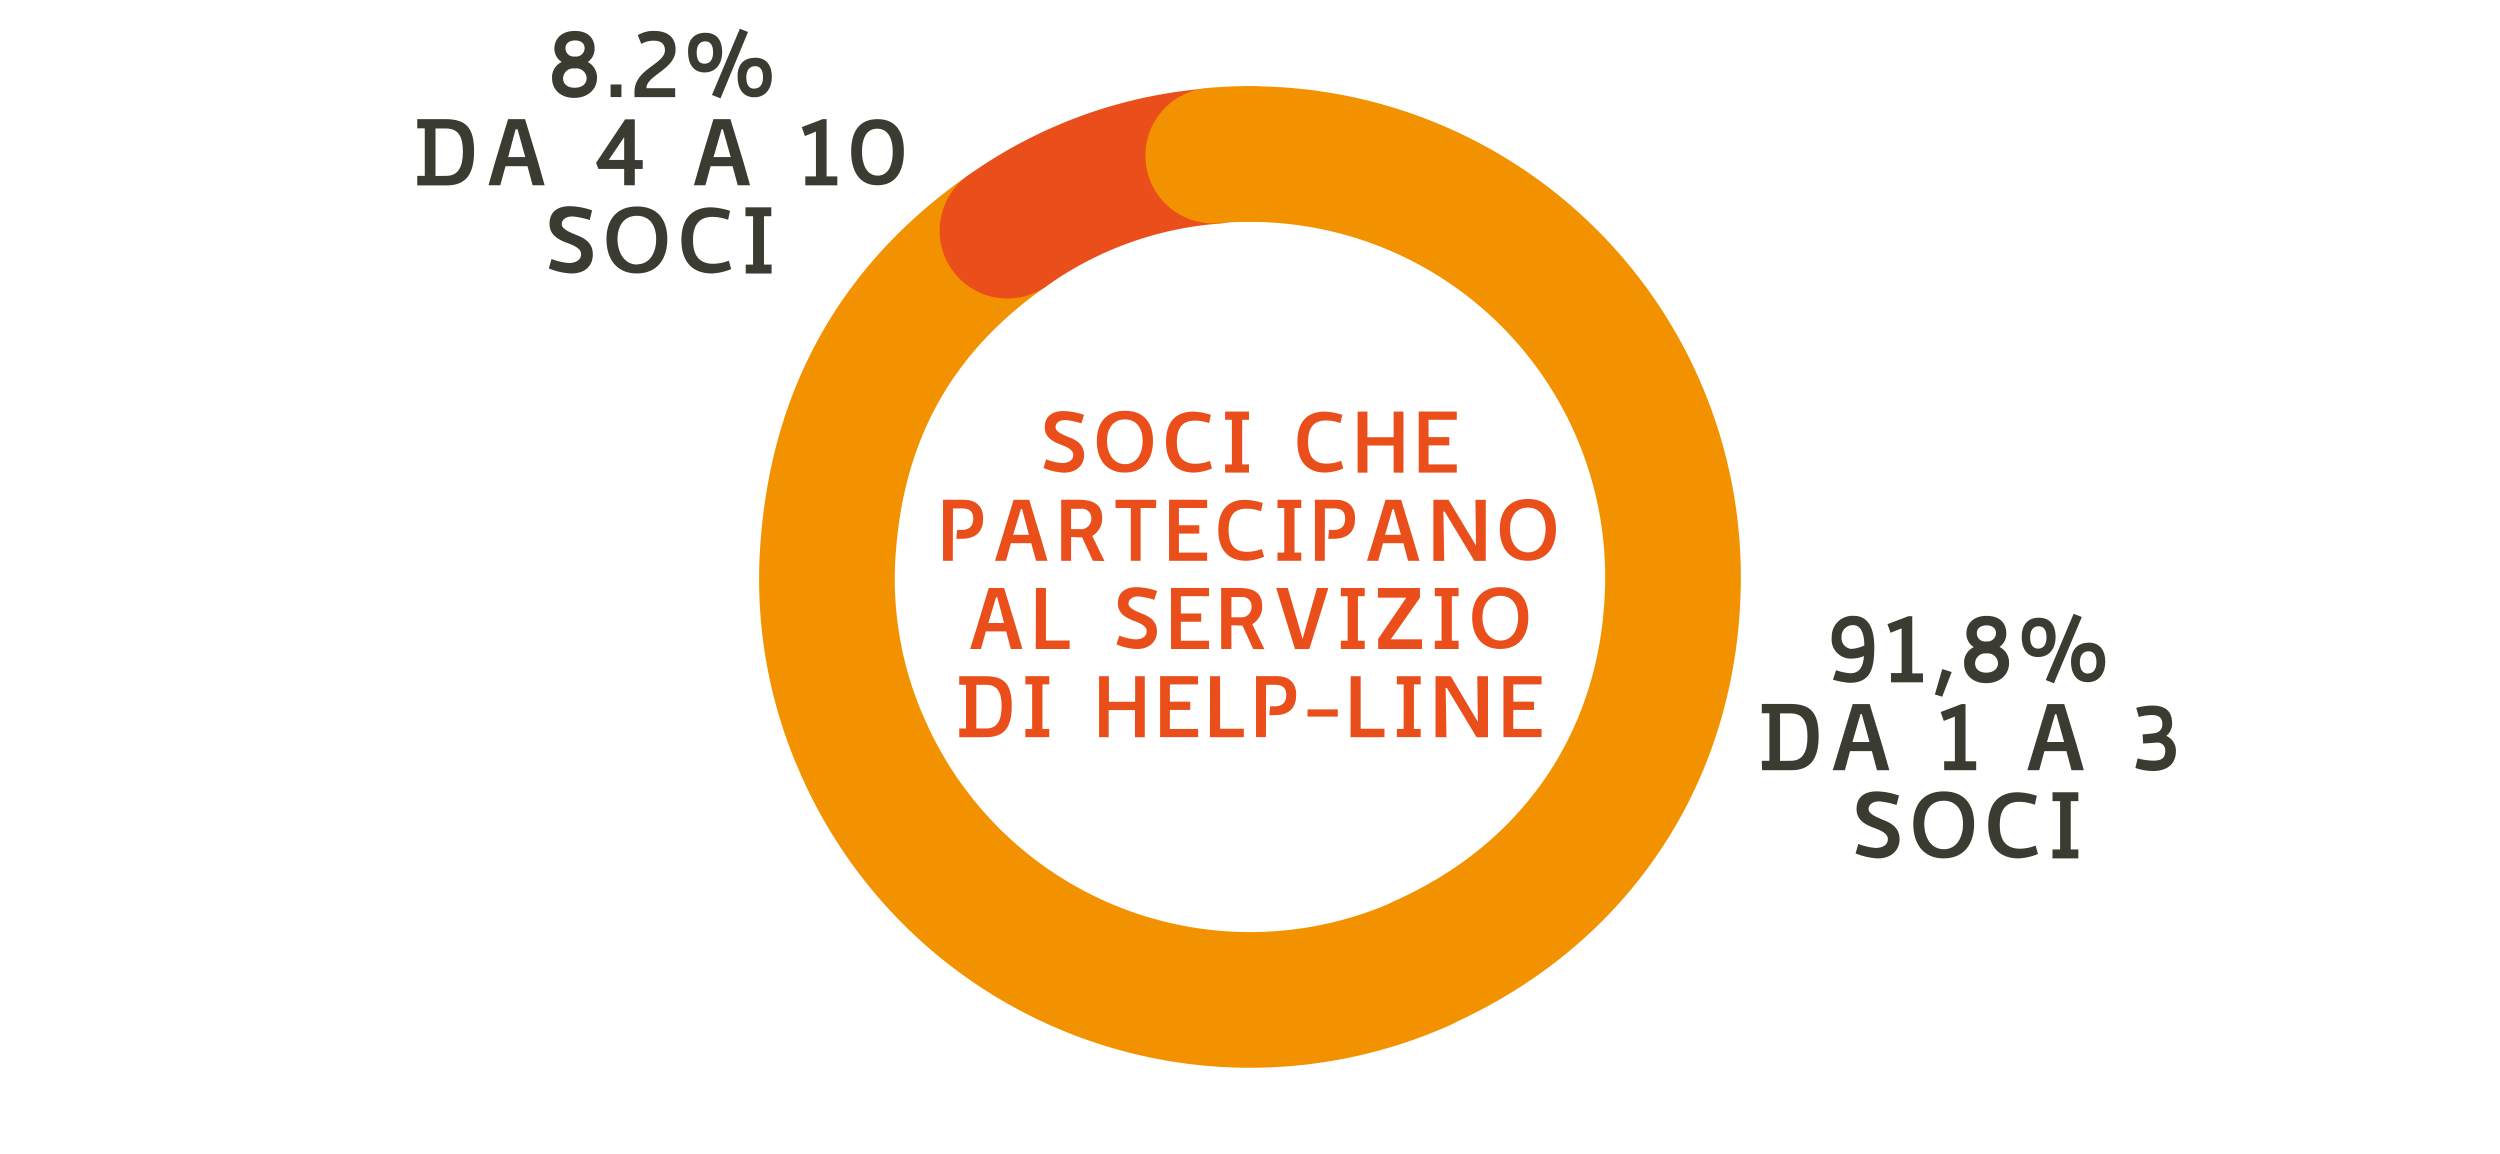 <svg xmlns="http://www.w3.org/2000/svg" xmlns:xlink="http://www.w3.org/1999/xlink" width="130mm" height="60mm" viewBox="0 0 368.5 170.08"><defs><clipPath id="a"><rect x="1162.56" y="-1842.13" width="1765.34" height="671.04" style="fill:none"/></clipPath><clipPath id="b"><rect x="1211.81" y="-912.2" width="1697.95" height="606.18" style="fill:none"/></clipPath></defs><title>graph_soci_helpline</title><g style="clip-path:url(#b)"><line x1="1329.32" y1="-347.02" x2="368.31" y2="1132.82" style="fill:none;stroke:#f9b600;stroke-miterlimit:10;stroke-width:5px"/><line x1="1329.32" y1="-347.02" x2="292.17" y2="1080.49" style="fill:none;stroke:#f9b600;stroke-miterlimit:10;stroke-width:5px"/><line x1="1329.32" y1="-347.02" x2="218.89" y2="1024.26" style="fill:none;stroke:#f9b600;stroke-miterlimit:10;stroke-width:5px"/><line x1="1329.32" y1="-347.02" x2="148.64" y2="964.26" style="fill:none;stroke:#f9b600;stroke-miterlimit:10;stroke-width:5px"/><line x1="1329.32" y1="-347.02" x2="81.63" y2="900.67" style="fill:none;stroke:#f9b600;stroke-miterlimit:10;stroke-width:5px"/><line x1="1329.32" y1="-347.02" x2="18.04" y2="833.67" style="fill:none;stroke:#f9b600;stroke-miterlimit:10;stroke-width:5px"/><line x1="1329.32" y1="-347.02" x2="-41.95" y2="763.42" style="fill:none;stroke:#f9b600;stroke-miterlimit:10;stroke-width:5px"/><line x1="1329.32" y1="-347.02" x2="-98.19" y2="690.13" style="fill:none;stroke:#f9b600;stroke-miterlimit:10;stroke-width:5px"/><line x1="1329.32" y1="-347.02" x2="-150.51" y2="614" style="fill:none;stroke:#f9b600;stroke-miterlimit:10;stroke-width:5px"/><line x1="1329.32" y1="-347.02" x2="-198.78" y2="535.23" style="fill:none;stroke:#f9b600;stroke-miterlimit:10;stroke-width:5px"/><line x1="1329.32" y1="-347.02" x2="-242.86" y2="454.05" style="fill:none;stroke:#f9b600;stroke-miterlimit:10;stroke-width:5px"/><line x1="1329.32" y1="-347.02" x2="-282.63" y2="370.67" style="fill:none;stroke:#f9b600;stroke-miterlimit:10;stroke-width:5px"/><line x1="1329.32" y1="-347.02" x2="-317.98" y2="285.32" style="fill:none;stroke:#f9b600;stroke-miterlimit:10;stroke-width:5px"/><line x1="1329.32" y1="-347.02" x2="-348.82" y2="198.24" style="fill:none;stroke:#f9b600;stroke-miterlimit:10;stroke-width:5px"/><line x1="1329.32" y1="-347.02" x2="-375.06" y2="109.67" style="fill:none;stroke:#f9b600;stroke-miterlimit:10;stroke-width:5px"/><line x1="1329.32" y1="-347.02" x2="-396.62" y2="19.84" style="fill:none;stroke:#f9b600;stroke-miterlimit:10;stroke-width:5px"/></g><path d="M122.16,79.6C123.85,60.25,132.6,45.1,148.5,34m61.12,108a62.34,62.34,0,0,1-82.31-31.59,60.68,60.68,0,0,1-5.15-30.79m62.1-56.91A62.34,62.34,0,0,1,246.6,85c0,25.48-13.71,46.59-37,56.95" style="fill:none;stroke:#f39200;stroke-linecap:round;stroke-linejoin:round;stroke-width:20px"/><path d="M148.5,34a60.43,60.43,0,0,1,30.33-11" style="fill:none;stroke:#e94e1b;stroke-linecap:round;stroke-linejoin:round;stroke-width:20px"/><path d="M178.83,22.93c1.78-.16,3.64-.24,5.43-.24" style="fill:none;stroke:#f39200;stroke-linecap:round;stroke-linejoin:round;stroke-width:20px"/><path d="M274.75,96.71a5,5,0,0,1-1.81.37A2.82,2.82,0,0,1,270,93.92a3.05,3.05,0,0,1,3.27-3.14c2.23,0,3,2.06,3,4.55,0,3-.41,5.32-3.63,5.32a11.91,11.91,0,0,1-2.46-.46l.46-1.4a8.17,8.17,0,0,0,2.1.45C274.15,99.24,274.62,98.21,274.75,96.71Zm.05-1.56c0-1.59-.43-3-1.61-3a1.65,1.65,0,0,0-1.74,1.74,1.6,1.6,0,0,0,1.39,1.76A5.32,5.32,0,0,0,274.8,95.15Z" style="fill:#3c3b32"/><path d="M280.3,99.21V92.62l-1.63.65L278.21,92l3.08-1.17h.58v8.43h1.58v1.32h-4.72V99.21Z" style="fill:#3c3b32"/><path d="M285.2,102.37l1.09-3.75,1.39.44-1.4,3.64Z" style="fill:#3c3b32"/><path d="M292.83,90.78c2,0,2.9,1.14,2.9,2.58a2.36,2.36,0,0,1-1,2,2.55,2.55,0,0,1,1.41,2.34c0,1.79-1.37,3-3.38,3s-3.25-1.25-3.25-2.93a2.49,2.49,0,0,1,1.43-2.38,2.32,2.32,0,0,1-1.09-2C289.84,92,290.82,90.78,292.83,90.78Zm-.05,8.37c1,0,1.7-.53,1.73-1.35a1.51,1.51,0,0,0-1.72-1.48,1.49,1.49,0,0,0-1.66,1.46C291.13,98.6,291.74,99.15,292.78,99.15Zm0-4.6a1.26,1.26,0,0,0,1.43-1.22c0-.78-.64-1.15-1.39-1.15s-1.43.37-1.43,1.13A1.21,1.21,0,0,0,292.78,94.55Z" style="fill:#3c3b32"/><path d="M300.55,91.05c1.73,0,2.45,1.24,2.45,2.85s-.86,2.95-2.59,2.95S298,95.48,298,93.9C298,92.14,298.85,91.05,300.55,91.05Zm-.13,4.56c.82,0,1.24-.66,1.24-1.67s-.37-1.63-1.16-1.63-1.26.59-1.26,1.63S299.63,95.61,300.42,95.61Zm2.33,5.11-1.21-.48,4.11-9.76,1.21.47Zm5.11-6c1.73,0,2.46,1.22,2.46,2.84s-.86,3-2.59,3-2.46-1.37-2.46-3C305.27,95.82,306.17,94.74,307.86,94.74Zm-.09,4.55c.82,0,1.25-.65,1.25-1.67S308.64,96,307.85,96s-1.28.57-1.28,1.63S307,99.29,307.77,99.29Z" style="fill:#3c3b32"/><path d="M259.69,112.14h1.12v-7h-1.12v-1.38h4.15c3.1,0,4.23,1.3,4.23,4.77,0,3.21-1.13,5-4,5h-4.34Zm4.3,0c1.81,0,2.43-1.43,2.43-3.59s-.63-3.39-2.51-3.39h-1.53v7Z" style="fill:#3c3b32"/><path d="M270.15,113.53l1.06-3.51,1.88-6.24h2.5l1.9,6.24,1,3.51h-1.82l-.75-2.81H272.7l-.76,2.81Zm2.9-4.16h2.52l-1.14-4.1h-.19Z" style="fill:#3c3b32"/><path d="M288.15,112.21v-6.59l-1.63.65-.47-1.32,3.08-1.17h.59v8.43h1.57v1.32h-4.72v-1.32Z" style="fill:#3c3b32"/><path d="M298.83,113.53l1.05-3.51,1.89-6.24h2.5l1.89,6.24,1,3.51h-1.82l-.75-2.81h-3.24l-.77,2.81Zm2.9-4.16h2.52l-1.14-4.1h-.2Z" style="fill:#3c3b32"/><path d="M315.08,111.79a9.55,9.55,0,0,0,2.3.33c1.12,0,1.78-.28,1.78-1.41a1.14,1.14,0,0,0-1.26-1.25l-2,.14-.08-1.34s1.69-.14,1.9-.22a1.24,1.24,0,0,0,1-1.39c0-.92-.62-1.25-1.56-1.25a7.64,7.64,0,0,0-1.9.28l-.38-1.34a9.62,9.62,0,0,1,2.29-.34c1.65,0,3,.51,3,2.64a2.29,2.29,0,0,1-.85,1.83,2.37,2.37,0,0,1,1.41,2.24c0,2.19-1.65,2.94-3.32,2.94a8.11,8.11,0,0,1-2.65-.45Z" style="fill:#3c3b32"/><path d="M279.55,118.66a12.84,12.84,0,0,0-2.37-.52c-1-.08-1.72.37-1.75,1.08s1,1.16,2.18,1.65c1.61.61,2.39,1.45,2.39,2.86s-1.05,2.85-3.31,2.8a10,10,0,0,1-3.18-.74l.41-1.39a9.25,9.25,0,0,0,2.53.59c.85,0,1.82-.32,1.82-1.31,0-.78-.88-1.23-2.18-1.7-1.6-.61-2.43-1.38-2.43-2.72,0-1.64,1-2.63,3.09-2.61a10.65,10.65,0,0,1,3.17.62Z" style="fill:#3c3b32"/><path d="M286.51,116.65c3,0,4.48,1.91,4.48,4.81s-1.46,5.07-4.5,5.07-4.47-2.2-4.47-5.07S283.52,116.65,286.51,116.65Zm0,8.53c1.93,0,2.84-1.77,2.84-3.72s-.93-3.43-2.85-3.43-2.86,1.49-2.86,3.43S284.6,125.18,286.55,125.18Z" style="fill:#3c3b32"/><path d="M300.4,125.88a8.26,8.26,0,0,1-2.85.65c-2.88,0-4.48-1.74-4.48-4.92s1.54-4.83,4.39-4.83a10.45,10.45,0,0,1,2.77.52l-.29,1.32a7,7,0,0,0-2.43-.43c-1.83.07-2.74,1.15-2.74,3.42s.91,3.4,2.81,3.49a6.51,6.51,0,0,0,2.47-.46Z" style="fill:#3c3b32"/><path d="M305.23,118.09v7.12h1.12v1.32h-3.81v-1.32h1.12v-7.12h-1.12v-1.31h3.81v1.31Z" style="fill:#3c3b32"/><path d="M84.74,4.56c2,0,2.9,1.14,2.9,2.58a2.36,2.36,0,0,1-1,2A2.57,2.57,0,0,1,88,11.43c0,1.79-1.38,3-3.38,3s-3.25-1.24-3.25-2.92a2.49,2.49,0,0,1,1.43-2.38,2.3,2.3,0,0,1-1.09-2C81.75,5.75,82.72,4.56,84.74,4.56Zm0,8.37c1,0,1.7-.53,1.73-1.35A1.51,1.51,0,0,0,84.7,10.1,1.49,1.49,0,0,0,83,11.56C83,12.38,83.65,12.93,84.69,12.93Zm0-4.6a1.26,1.26,0,0,0,1.43-1.22c0-.79-.64-1.15-1.39-1.15s-1.43.36-1.43,1.13A1.21,1.21,0,0,0,84.69,8.33Z" style="fill:#3c3b32"/><path d="M90,12.45h1.6v1.86H90Z" style="fill:#3c3b32"/><path d="M95.28,13h4.24v1.32h-6v-.78c0-3.4,4.49-4.07,4.49-6.14C98,6.49,97.44,6,96.39,6a3.51,3.51,0,0,0-1.86.48L94,5.19a4.48,4.48,0,0,1,2.51-.63c1.34,0,3.07.54,3.07,2.73C99.6,10.2,95.28,11.11,95.28,13Z" style="fill:#3c3b32"/><path d="M104,4.83c1.73,0,2.45,1.23,2.45,2.85s-.86,3-2.59,3-2.44-1.37-2.44-3C101.37,5.92,102.25,4.83,104,4.83Zm-.13,4.56c.82,0,1.24-.66,1.24-1.67s-.37-1.63-1.16-1.63-1.26.59-1.26,1.63S103,9.39,103.82,9.39Zm2.33,5.11L104.94,14l4.11-9.76,1.21.47Zm5.11-6c1.73,0,2.46,1.22,2.46,2.84s-.86,3-2.59,3-2.46-1.37-2.46-3C108.67,9.6,109.57,8.52,111.26,8.52Zm-.09,4.55c.82,0,1.25-.65,1.25-1.67s-.38-1.63-1.17-1.63S110,10.34,110,11.4,110.38,13.07,111.17,13.07Z" style="fill:#3c3b32"/><path d="M61.5,25.92h1.11v-7H61.5V17.56h4.14c3.11,0,4.24,1.3,4.24,4.77,0,3.21-1.13,5-4,5H61.5Zm4.3,0c1.81,0,2.43-1.43,2.43-3.59s-.64-3.39-2.51-3.39H64.19v7Z" style="fill:#3c3b32"/><path d="M72,27.31,73,23.8l1.89-6.24h2.5l1.89,6.24,1,3.51H78.5l-.75-2.81H74.51l-.77,2.81Zm2.9-4.16h2.52l-1.14-4.1H76Z" style="fill:#3c3b32"/><path d="M87.86,24l4.28-6.41h1.43v6h1.17V24.9H93.57v2.41H92V24.9H88.2Zm1.87-.43H92V20.22Z" style="fill:#3c3b32"/><path d="M102.28,27.31l1-3.51,1.88-6.24h2.5l1.9,6.24,1,3.51h-1.82l-.76-2.81h-3.24l-.76,2.81Zm2.9-4.16h2.52l-1.15-4.1h-.19Z" style="fill:#3c3b32"/><path d="M120.27,26V19.4l-1.63.65-.46-1.32,3.08-1.17h.58V26h1.58v1.32H118.7V26Z" style="fill:#3c3b32"/><path d="M129.34,17.56c2.85,0,3.89,2.05,3.89,4.75,0,2.94-1.2,5-3.89,5-2.84,0-3.88-2.29-3.88-5S126.5,17.56,129.34,17.56Zm0,8.33c1.7,0,2.25-1.69,2.25-3.55,0-1.69-.56-3.37-2.29-3.37s-2.25,1.68-2.25,3.37S127.64,25.89,129.37,25.89Z" style="fill:#3c3b32"/><path d="M86.92,32.44a12.52,12.52,0,0,0-2.36-.52c-1-.08-1.72.37-1.76,1.08s1,1.16,2.19,1.65c1.61.61,2.39,1.45,2.39,2.86,0,1.56-1,2.85-3.32,2.8a10.2,10.2,0,0,1-3.17-.74l.4-1.39a9.24,9.24,0,0,0,2.54.59c.84,0,1.82-.32,1.82-1.31,0-.78-.88-1.23-2.18-1.7C81.87,35.15,81,34.38,81,33c0-1.64,1-2.63,3.1-2.61a10.65,10.65,0,0,1,3.17.62Z" style="fill:#3c3b32"/><path d="M93.89,30.43c3,0,4.47,1.91,4.47,4.81s-1.45,5.07-4.49,5.07-4.48-2.2-4.48-5.07S90.9,30.43,93.89,30.43Zm0,8.53c1.93,0,2.83-1.77,2.83-3.72s-.92-3.43-2.84-3.43-2.86,1.49-2.86,3.43S92,39,93.93,39Z" style="fill:#3c3b32"/><path d="M107.78,39.66a8.26,8.26,0,0,1-2.85.65c-2.89,0-4.49-1.75-4.49-4.92s1.55-4.83,4.4-4.83a10.45,10.45,0,0,1,2.77.52l-.29,1.32a7,7,0,0,0-2.43-.43c-1.83.07-2.74,1.15-2.74,3.42s.91,3.4,2.8,3.49a6.42,6.42,0,0,0,2.47-.46Z" style="fill:#3c3b32"/><path d="M112.61,31.87V39h1.12v1.32h-3.81V39H111V31.87h-1.12V30.56h3.81v1.31Z" style="fill:#3c3b32"/><path d="M159.39,62.41a11.33,11.33,0,0,0-2.18-.48c-.93-.07-1.59.33-1.62,1s.89,1.07,2,1.53c1.49.56,2.21,1.33,2.21,2.64s-1,2.62-3.06,2.57a9.1,9.1,0,0,1-2.92-.68l.37-1.28a8.46,8.46,0,0,0,2.34.55c.78,0,1.67-.3,1.67-1.21,0-.72-.81-1.14-2-1.57C154.72,64.9,154,64.19,154,63c0-1.51.92-2.42,2.85-2.41a9.8,9.8,0,0,1,2.93.57Z" style="fill:#e94e1b"/><path d="M165.82,60.55c2.79,0,4.13,1.76,4.13,4.44s-1.34,4.67-4.15,4.67-4.13-2-4.13-4.67S163.06,60.55,165.82,60.55Zm0,7.87c1.77,0,2.61-1.63,2.61-3.43s-.85-3.17-2.62-3.17-2.64,1.38-2.64,3.17S164.06,68.42,165.86,68.42Z" style="fill:#e94e1b"/><path d="M178.64,69.06a7.49,7.49,0,0,1-2.63.6c-2.66,0-4.14-1.6-4.14-4.53s1.43-4.46,4.06-4.46a9.59,9.59,0,0,1,2.55.48l-.26,1.22A6.27,6.27,0,0,0,176,62c-1.69.06-2.53,1.05-2.53,3.15s.84,3.13,2.59,3.21a5.88,5.88,0,0,0,2.28-.42Z" style="fill:#e94e1b"/><path d="M183.1,61.88v6.57h1v1.21h-3.52V68.45h1V61.88h-1V60.67h3.52v1.21Z" style="fill:#e94e1b"/><path d="M198,69.06a7.49,7.49,0,0,1-2.63.6c-2.66,0-4.13-1.6-4.13-4.53s1.42-4.46,4.05-4.46a9.76,9.76,0,0,1,2.56.48l-.27,1.22a6.21,6.21,0,0,0-2.24-.39c-1.69.06-2.53,1.05-2.53,3.15s.84,3.13,2.59,3.21a5.88,5.88,0,0,0,2.28-.42Z" style="fill:#e94e1b"/><path d="M206.87,60.67v9h-1.45v-4h-3.86v4h-1.45v-9h1.45v3.78h3.86V60.67Z" style="fill:#e94e1b"/><path d="M214.73,60.67v1.21h-4.16v2.55h3.05v1.22h-3.05v2.8h4.16v1.21h-5.61v-9Z" style="fill:#e94e1b"/><path d="M140.44,82.66H139v-9h3c1.72,0,2.92.84,2.92,2.76,0,1.7-.82,3-3.19,3l-.77,0,.12-1.31.38,0c1.19.09,2-.38,2-1.66,0-1.08-.56-1.51-1.68-1.51h-1.31Z" style="fill:#e94e1b"/><path d="M146.66,82.66l1-3.23,1.74-5.76h2.3l1.76,5.76.94,3.23h-1.68L152,80.07h-3l-.71,2.59Zm2.68-3.83h2.32l-1-3.78h-.18Z" style="fill:#e94e1b"/><path d="M161.09,82.66l-1.57-3.44-1.64-.06v3.5h-1.46v-9h2.44c1.9,0,3.6.42,3.6,2.67A3,3,0,0,1,161,79l1.8,3.7ZM159.3,75h-1.42v3l1.66,0a1.53,1.53,0,0,0,1.32-1.58A1.37,1.37,0,0,0,159.3,75Z" style="fill:#e94e1b"/><path d="M170.39,74.88h-2.26v7.78h-1.45V74.88h-2.25V73.67h6Z" style="fill:#e94e1b"/><path d="M177.93,73.67v1.21h-4.16v2.55h3v1.22h-3v2.8h4.16v1.21h-5.61v-9Z" style="fill:#e94e1b"/><path d="M186.34,82.06a7.49,7.49,0,0,1-2.63.6c-2.66,0-4.13-1.6-4.13-4.53s1.42-4.46,4-4.46a9.76,9.76,0,0,1,2.56.48l-.27,1.22a6.21,6.21,0,0,0-2.24-.39c-1.69.06-2.53,1-2.53,3.15s.84,3.13,2.59,3.21a5.88,5.88,0,0,0,2.28-.42Z" style="fill:#e94e1b"/><path d="M190.81,74.88v6.57h1v1.21h-3.51V81.45h1V74.88h-1V73.67h3.51v1.21Z" style="fill:#e94e1b"/><path d="M195.27,82.66h-1.45v-9h3c1.72,0,2.92.84,2.92,2.76,0,1.7-.82,3-3.19,3l-.77,0,.12-1.31.38,0c1.19.09,2-.38,2-1.66,0-1.08-.56-1.51-1.68-1.51h-1.31Z" style="fill:#e94e1b"/><path d="M201.49,82.66l1-3.23,1.74-5.76h2.3l1.75,5.76.95,3.23h-1.68l-.69-2.59h-3l-.71,2.59Zm2.67-3.83h2.33l-1.05-3.78h-.18Z" style="fill:#e94e1b"/><path d="M219,73.67v9h-1.68l-4.38-7.26h-.18l.12,7.26h-1.6v-9h2.23l4.05,6.74-.08-6.74Z" style="fill:#e94e1b"/><path d="M225.22,73.55c2.79,0,4.13,1.76,4.13,4.44s-1.34,4.67-4.15,4.67-4.13-2-4.13-4.67S222.46,73.55,225.22,73.55Zm0,7.87c1.77,0,2.61-1.63,2.61-3.43s-.85-3.17-2.62-3.17-2.64,1.38-2.64,3.17S223.46,81.42,225.26,81.42Z" style="fill:#e94e1b"/><path d="M143,95.66l1-3.23,1.74-5.76H148l1.76,5.76.94,3.23H149l-.69-2.59h-3l-.71,2.59Zm2.68-3.83H148L147,88.05h-.18Z" style="fill:#e94e1b"/><path d="M152.7,86.67h1.47v7.75h3.5v1.24h-5Z" style="fill:#e94e1b"/><path d="M170.14,88.41a11.33,11.33,0,0,0-2.18-.48c-.92-.07-1.58.33-1.62,1s.89,1.07,2,1.53c1.48.56,2.2,1.33,2.2,2.64s-1,2.62-3.06,2.57a9.17,9.17,0,0,1-2.92-.68L165,93.7a8.46,8.46,0,0,0,2.34.55c.78,0,1.68-.3,1.68-1.21,0-.72-.82-1.14-2-1.57-1.47-.57-2.24-1.28-2.24-2.51,0-1.51.92-2.42,2.85-2.41a9.8,9.8,0,0,1,2.93.57Z" style="fill:#e94e1b"/><path d="M178.22,86.67v1.21h-4.16v2.55h3v1.22h-3v2.8h4.16v1.21h-5.61v-9Z" style="fill:#e94e1b"/><path d="M184.72,95.66l-1.57-3.44-1.64-.06v3.5H180v-9h2.45c1.9,0,3.6.42,3.6,2.67A3,3,0,0,1,184.58,92l1.8,3.7ZM182.92,88h-1.41v3l1.65,0a1.52,1.52,0,0,0,1.32-1.58A1.36,1.36,0,0,0,182.92,88Z" style="fill:#e94e1b"/><path d="M189.82,86.67,192,94.19l2.12-7.52h1.68l-2.8,9h-2.12l-2.77-9Z" style="fill:#e94e1b"/><path d="M200.16,87.88v6.57h1v1.21h-3.52V94.45h1V87.88h-1V86.67h3.52v1.21Z" style="fill:#e94e1b"/><path d="M203.13,94.2l4.16-6.1h-4.18V86.67h6.19v1.44L205,94.24h4.61v1.42h-6.46Z" style="fill:#e94e1b"/><path d="M214,87.88v6.57h1v1.21h-3.51V94.45h1V87.88h-1V86.67H215v1.21Z" style="fill:#e94e1b"/><path d="M221.16,86.55c2.78,0,4.12,1.76,4.12,4.44s-1.34,4.67-4.15,4.67S217,93.64,217,91,218.4,86.55,221.16,86.55Zm0,7.87c1.78,0,2.62-1.63,2.62-3.43s-.86-3.17-2.63-3.17-2.64,1.38-2.64,3.17S219.39,94.42,221.19,94.42Z" style="fill:#e94e1b"/><path d="M141.39,107.38h1v-6.44h-1V99.67h3.83c2.87,0,3.91,1.2,3.91,4.4,0,3-1,4.59-3.73,4.59h-4Zm4,0c1.67,0,2.25-1.32,2.25-3.31s-.59-3.13-2.32-3.13h-1.41v6.44Z" style="fill:#e94e1b"/><path d="M153.66,100.88v6.57h1v1.21h-3.52v-1.21h1v-6.57h-1V99.67h3.52v1.21Z" style="fill:#e94e1b"/><path d="M168.74,99.67v9h-1.45v-4h-3.87v4H162v-9h1.45v3.78h3.87V99.67Z" style="fill:#e94e1b"/><path d="M176.6,99.67v1.21h-4.16v2.55h3v1.22h-3v2.8h4.16v1.21H171v-9Z" style="fill:#e94e1b"/><path d="M178.36,99.67h1.48v7.75h3.5v1.24h-5Z" style="fill:#e94e1b"/><path d="M186.6,108.66h-1.46v-9h3c1.72,0,2.92.84,2.92,2.76,0,1.7-.82,3-3.19,3l-.77,0,.12-1.31.38,0c1.19.09,2-.38,2-1.66,0-1.08-.56-1.51-1.68-1.51h-1.3Z" style="fill:#e94e1b"/><path d="M197.19,105.63h-4.46v-1.06h4.46Z" style="fill:#e94e1b"/><path d="M199.09,99.67h1.47v7.75h3.51v1.24h-5Z" style="fill:#e94e1b"/><path d="M208.41,100.88v6.57h1v1.21h-3.51v-1.21h1v-6.57h-1V99.67h3.51v1.21Z" style="fill:#e94e1b"/><path d="M219.33,99.67v9h-1.68l-4.38-7.26h-.18l.12,7.26H211.6v-9h2.24l4,6.74-.09-6.74Z" style="fill:#e94e1b"/><path d="M227.23,99.67v1.21h-4.17v2.55h3.05v1.22h-3.05v2.8h4.17v1.21h-5.62v-9Z" style="fill:#e94e1b"/></svg>